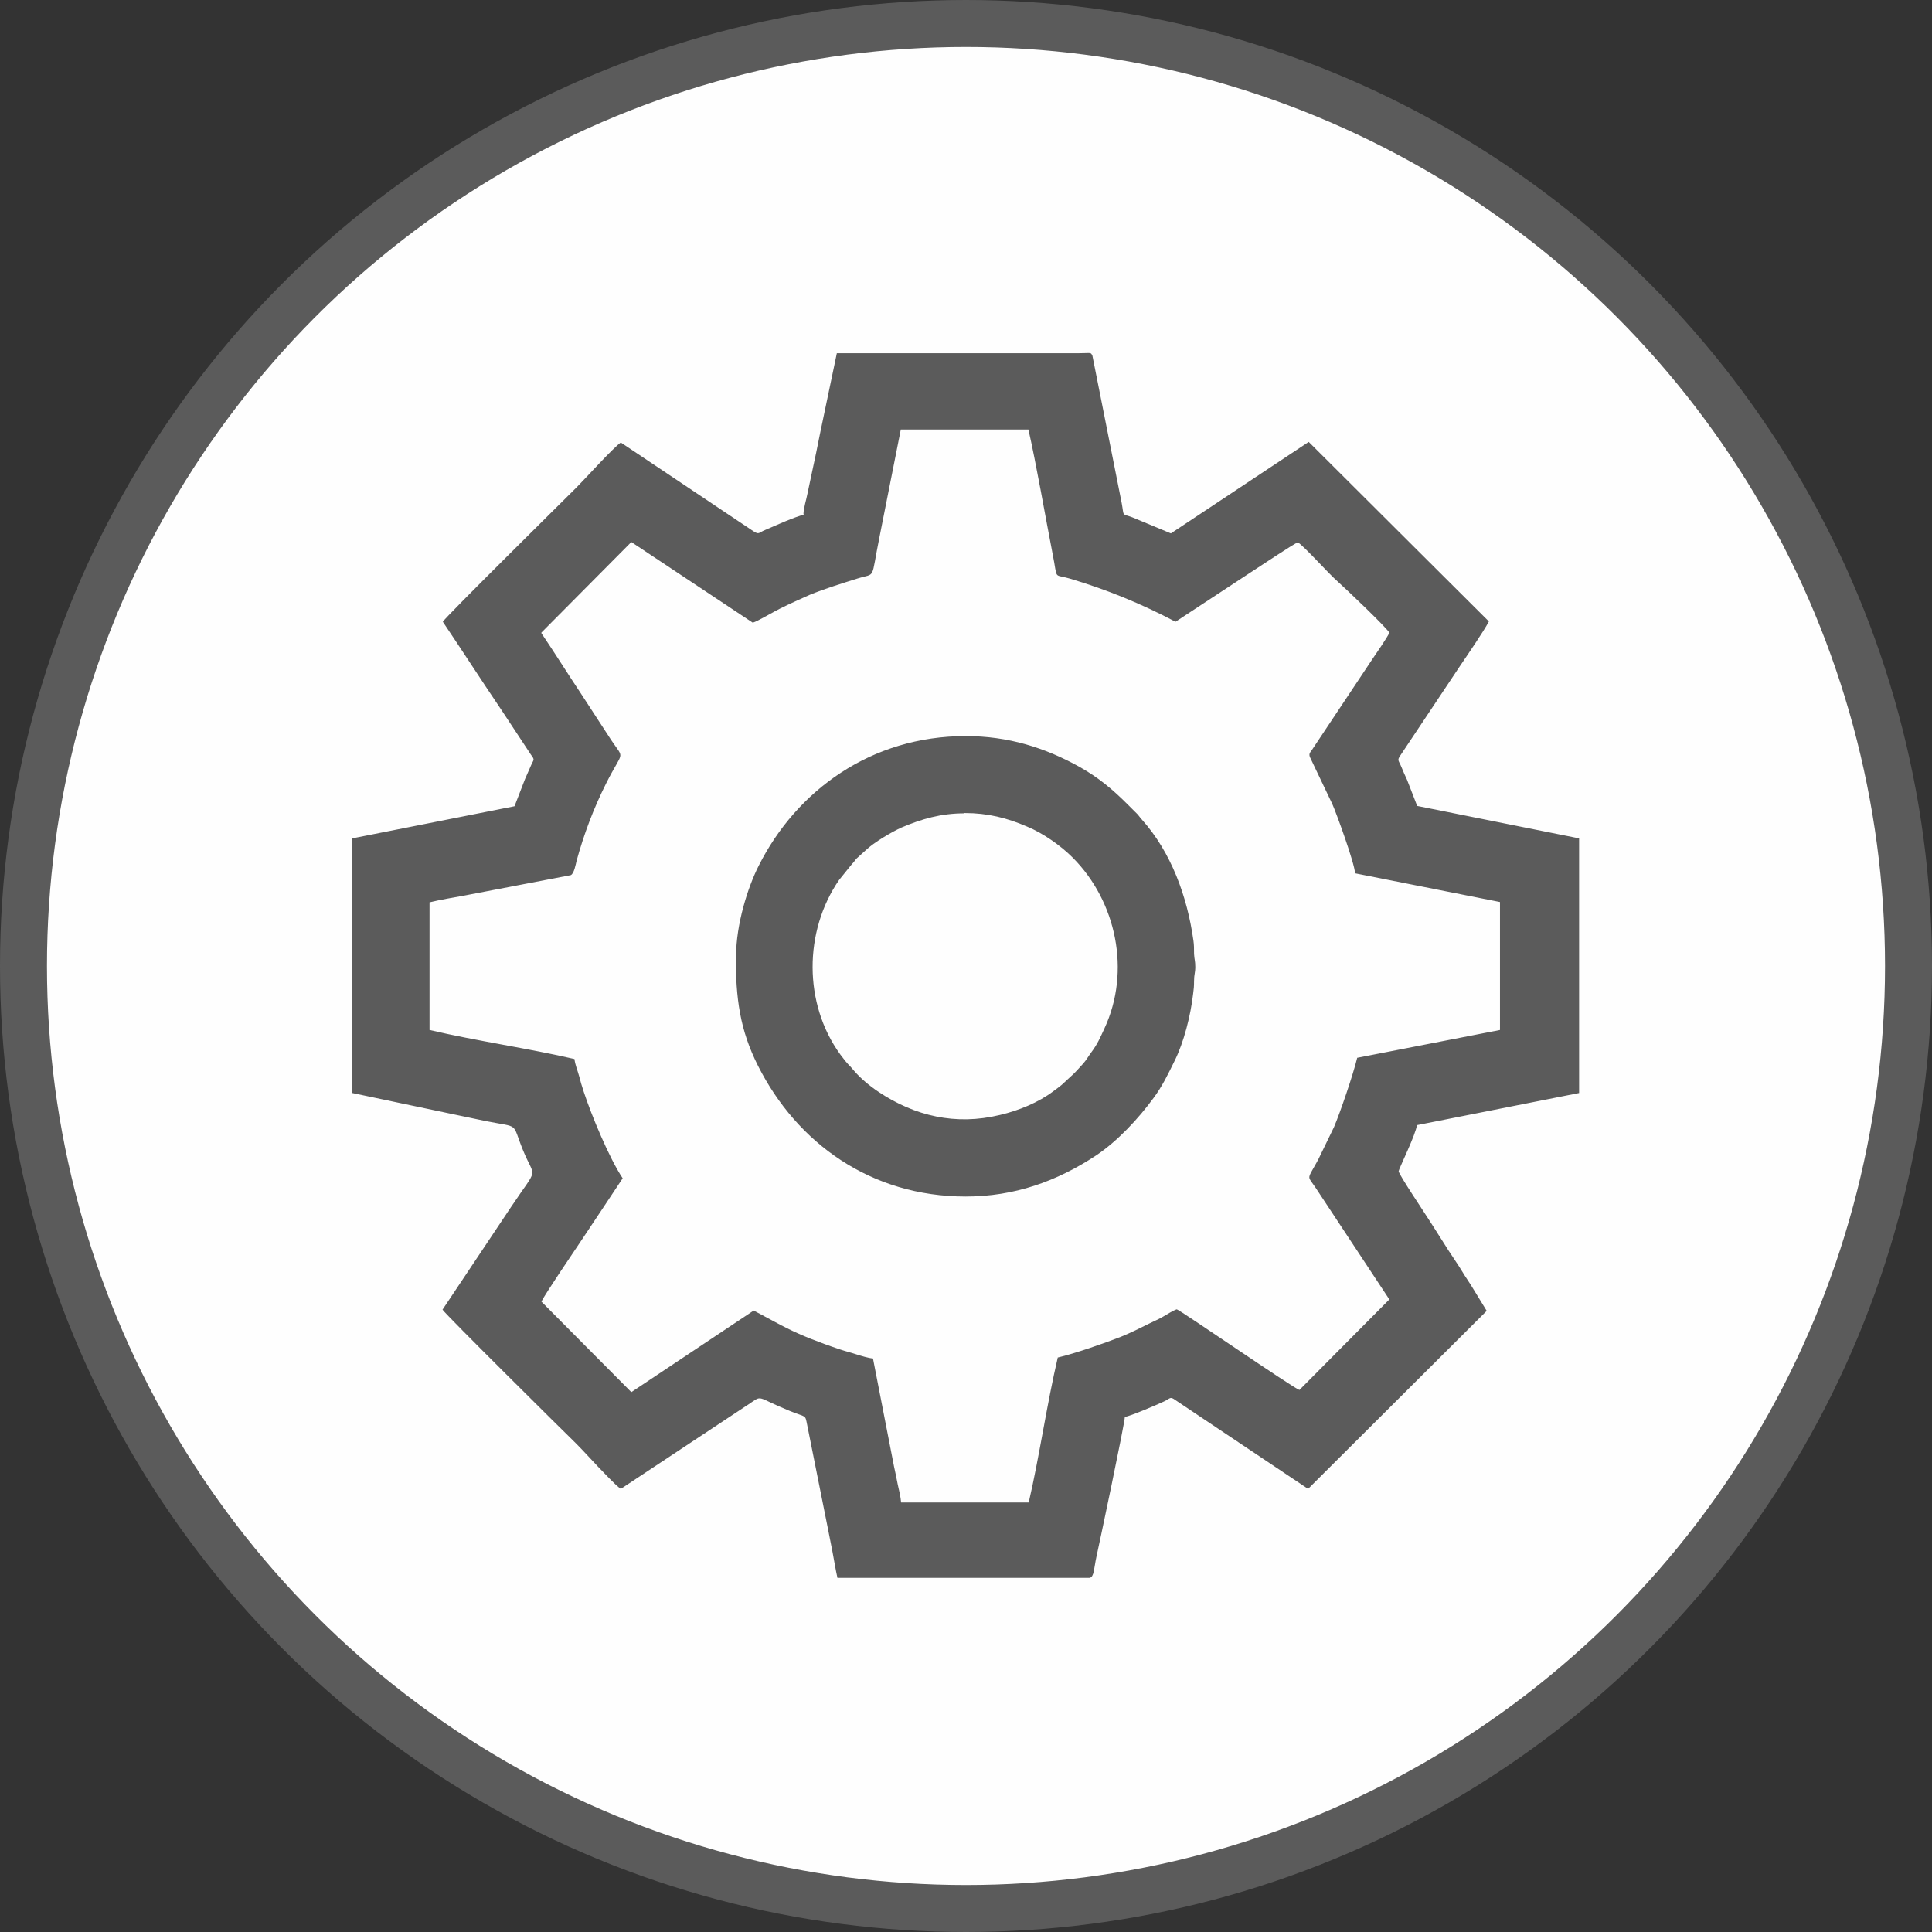 <?xml version="1.0" encoding="UTF-8"?>
<!DOCTYPE svg PUBLIC "-//W3C//DTD SVG 1.1//EN" "http://www.w3.org/Graphics/SVG/1.1/DTD/svg11.dtd">
<!-- Creator: CorelDRAW 2018 (64-Bit) -->
<svg xmlns="http://www.w3.org/2000/svg" xml:space="preserve" width="20.5mm" height="20.5mm" version="1.1" style="shape-rendering:geometricPrecision; text-rendering:geometricPrecision; image-rendering:optimizeQuality; fill-rule:evenodd; clip-rule:evenodd"
viewBox="0 0 62.52 62.52"
 xmlns:xlink="http://www.w3.org/1999/xlink">
 <rect x="0" y="0" width="62.52" height="62.52" fill="#333333" stroke="none"/>
 <defs>
  <style type="text/css">
   <![CDATA[
    .str0 {stroke:#5B5B5B;stroke-width:1.52;stroke-miterlimit:22.926}
    .fil0 {fill:#FEFEFE}
    .fil1 {fill:#5B5B5B}
   ]]>
  </style>
 </defs>
 <g id="Слой_x0020_1">
  <g id="_2099294299520">
   <circle class="fil0 str0" cx="31.26" cy="31.26" r="30.5"/>
   <path class="fil1" d="M31.21 26.31c0.76,0 1.38,0.16 2.03,0.44 0.51,0.21 1.08,0.61 1.47,1 1.42,1.42 1.89,3.68 1.03,5.53 -0.14,0.3 -0.22,0.5 -0.43,0.78 -0.09,0.12 -0.16,0.25 -0.26,0.36 -0.39,0.43 -0.24,0.26 -0.61,0.61 -0.11,0.11 -0.22,0.18 -0.35,0.28 -0.49,0.37 -1.13,0.63 -1.73,0.77 -1.44,0.35 -2.76,0.03 -3.92,-0.74 -0.3,-0.2 -0.59,-0.44 -0.82,-0.71 -0.18,-0.22 -0.14,-0.12 -0.43,-0.51 -1.19,-1.64 -1.18,-3.98 -0.04,-5.64l0.42 -0.52c0.08,-0.08 0.08,-0.1 0.14,-0.17l0.31 -0.28c0.26,-0.25 0.84,-0.59 1.15,-0.73 0.66,-0.28 1.28,-0.46 2.04,-0.46zm-13.69 -5.84l2.91 -2.93 3.93 2.61c0.15,-0.04 0.7,-0.37 0.89,-0.46 0.32,-0.16 0.64,-0.3 0.95,-0.44 0.49,-0.2 1.04,-0.37 1.55,-0.53 0.61,-0.19 0.42,0.09 0.71,-1.34l0.69 -3.48 4.13 0c0.25,1.09 0.55,2.83 0.78,4.01 0.18,0.89 0.01,0.65 0.55,0.81 1.21,0.36 2.31,0.81 3.43,1.4l2.45 -1.61c0.25,-0.16 1.4,-0.93 1.51,-0.96 0.24,0.16 0.97,0.99 1.28,1.26 0.3,0.27 1.52,1.43 1.68,1.66 -0.03,0.11 -0.47,0.74 -0.57,0.89l-1.93 2.9c-0.07,0.1 -0.11,0.13 -0.07,0.24l0.72 1.51c0.12,0.26 0.73,1.93 0.74,2.25l4.69 0.93 -0 4.14 -4.62 0.9c-0.13,0.54 -0.55,1.77 -0.75,2.24l-0.49 1.01c-0.09,0.18 -0.17,0.3 -0.26,0.47 -0.1,0.2 -0.05,0.18 0.15,0.48l2.39 3.62 -2.91 2.93c-0.2,-0.06 -3.88,-2.6 -3.97,-2.61 -0.1,0.03 -0.33,0.17 -0.43,0.23 -0.15,0.09 -0.3,0.15 -0.46,0.23 -0.32,0.16 -0.58,0.29 -0.92,0.43 -0.51,0.2 -1.48,0.54 -2.04,0.67 -0.35,1.49 -0.6,3.23 -0.94,4.69l-4.13 0c-0.01,-0.16 -0.07,-0.42 -0.11,-0.59 -0.04,-0.19 -0.07,-0.37 -0.12,-0.58l-0.68 -3.49c-0.15,-0.01 -0.4,-0.09 -0.53,-0.13 -0.18,-0.06 -0.35,-0.1 -0.53,-0.16 -0.36,-0.12 -0.66,-0.23 -0.99,-0.36 -0.77,-0.31 -1.14,-0.55 -1.81,-0.9 -1.32,0.88 -2.64,1.76 -3.96,2.64l-2.91 -2.93c0.14,-0.28 1.1,-1.69 1.3,-1.99 0.45,-0.68 0.89,-1.33 1.33,-2 -0.44,-0.66 -1.01,-2.04 -1.26,-2.8 -0.06,-0.18 -0.11,-0.35 -0.15,-0.51 -0.05,-0.18 -0.13,-0.37 -0.15,-0.55 -1.46,-0.34 -3.2,-0.59 -4.69,-0.94l0 -4.13c0.37,-0.09 0.75,-0.15 1.13,-0.22l3.44 -0.66c0.11,-0.05 0.16,-0.35 0.19,-0.47 0.24,-0.87 0.55,-1.69 0.95,-2.49 0.56,-1.12 0.61,-0.75 0.17,-1.41l-0.97 -1.49c-0.44,-0.66 -0.85,-1.32 -1.29,-1.97zm8.51 -3.82c-0.33,0.08 -0.92,0.35 -1.27,0.5 -0.22,0.09 -0.19,0.16 -0.38,0.04l-4.29 -2.87c-0.23,0.15 -1.16,1.18 -1.43,1.45 -0.35,0.35 -4.22,4.17 -4.33,4.35 0.64,0.95 1.25,1.9 1.9,2.86l0.95 1.44c0.14,0.19 0.09,0.14 -0.01,0.38 -0.06,0.13 -0.11,0.26 -0.18,0.41l-0.34 0.88 -5.25 1.04 0 8.24 3.47 0.73c0.29,0.06 0.57,0.12 0.86,0.18 1.11,0.22 0.82,0.02 1.19,0.93 0.4,0.99 0.53,0.48 -0.39,1.86l-2.21 3.31c0.11,0.17 3.97,3.99 4.32,4.33 0.25,0.25 0.46,0.49 0.71,0.75 0.18,0.18 0.56,0.6 0.74,0.72l4.14 -2.74c0.47,-0.31 0.2,-0.24 1.33,0.22 0.54,0.22 0.49,0.1 0.56,0.45l0.66 3.3c0.06,0.29 0.1,0.52 0.16,0.81 0.05,0.26 0.1,0.58 0.16,0.84l8.16 0c0.15,-0.03 0.14,-0.32 0.22,-0.68 0.07,-0.31 0.92,-4.33 0.92,-4.53 0.15,-0.01 1.06,-0.4 1.27,-0.5 0.21,-0.1 0.19,-0.17 0.37,-0.04l4.29 2.87 5.78 -5.76 -0.52 -0.85c-0.07,-0.11 -0.12,-0.18 -0.19,-0.29 -0.23,-0.39 -0.49,-0.74 -0.72,-1.12l-0.35 -0.55c-0.2,-0.32 -1.07,-1.61 -1.07,-1.71 0,-0.06 0.57,-1.22 0.59,-1.49l5.25 -1.04 -0 -8.24 -5.24 -1.05 -0.33 -0.85c-0.07,-0.15 -0.12,-0.26 -0.18,-0.41 -0.09,-0.22 -0.15,-0.21 -0.03,-0.38l1.92 -2.88c0.23,-0.34 0.78,-1.14 0.94,-1.45l-5.83 -5.81 -4.46 2.96 -1.25 -0.52c-0.35,-0.13 -0.26,-0.01 -0.34,-0.45l-0.95 -4.78c-0.06,-0.12 -0.03,-0.08 -0.45,-0.08l-7.82 0 -0.54 2.58c-0.09,0.45 -0.17,0.85 -0.27,1.3 -0.04,0.2 -0.09,0.43 -0.14,0.66 -0.03,0.17 -0.13,0.48 -0.13,0.67zm-2.22 14.28c0,1.38 0.13,2.39 0.72,3.56 1.26,2.5 3.65,4.23 6.72,4.23 1.57,0 2.95,-0.49 4.22,-1.33 0.69,-0.46 1.37,-1.19 1.86,-1.86 0.27,-0.36 0.47,-0.77 0.68,-1.2 0.3,-0.6 0.52,-1.47 0.6,-2.17 0.02,-0.16 0.03,-0.22 0.03,-0.42 -0,-0.21 0.04,-0.25 0.04,-0.45 0,-0.2 -0.03,-0.24 -0.04,-0.42 -0,-0.18 -0,-0.29 -0.02,-0.43 -0.2,-1.43 -0.72,-2.86 -1.67,-3.92 -0.09,-0.1 -0.11,-0.15 -0.21,-0.24 -0.09,-0.09 -0.15,-0.15 -0.24,-0.24 -0.49,-0.49 -0.94,-0.87 -1.56,-1.22 -1.13,-0.63 -2.32,-1 -3.69,-1 -3.05,0 -5.47,1.75 -6.7,4.2 -0.35,0.69 -0.73,1.89 -0.73,2.92z"/>
  </g>
 </g>
</svg>
